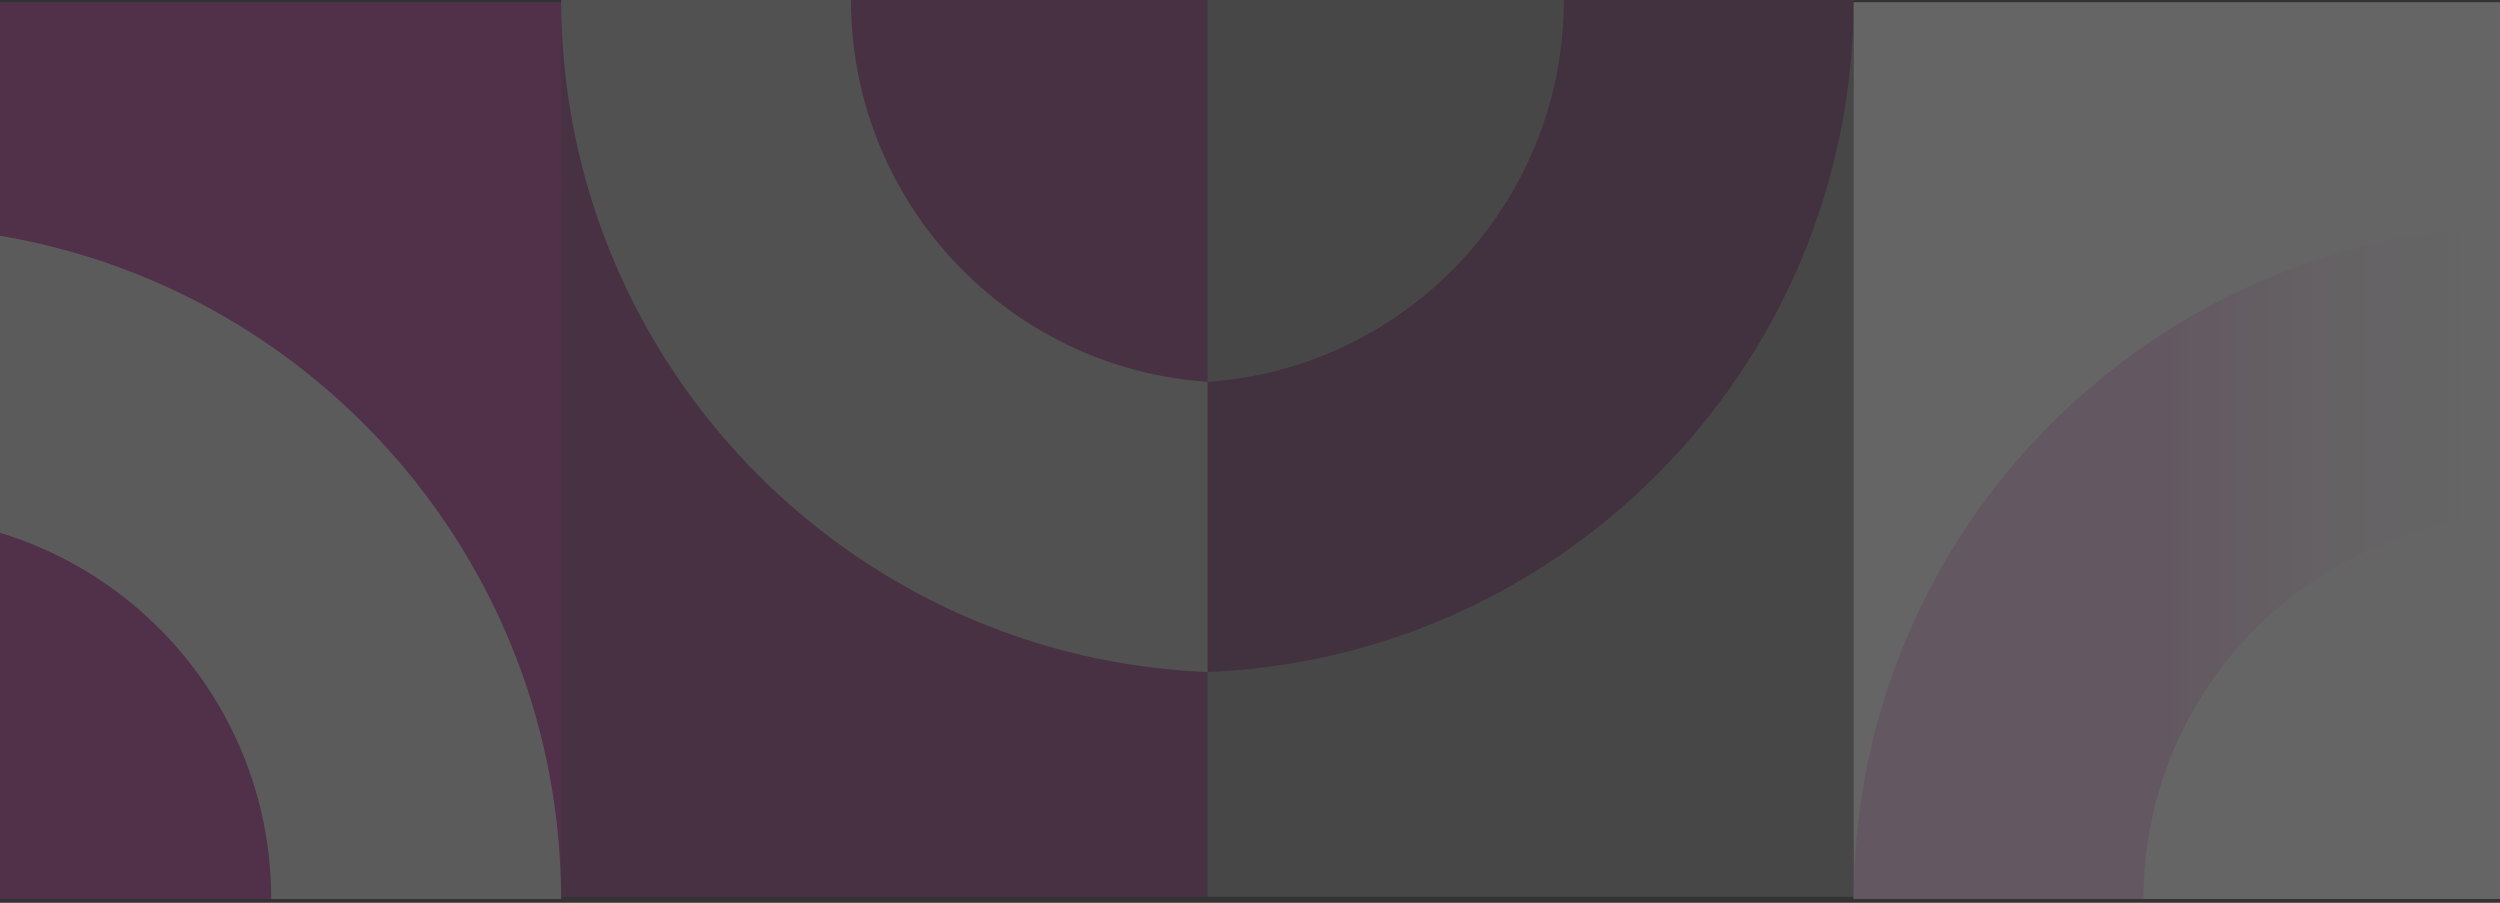 <svg width="540" height="195" viewBox="0 0 540 195" fill="none" xmlns="http://www.w3.org/2000/svg">
<rect x="0" y="0" width="540" height="195" fill="#333333" stroke="none"/>
<g opacity="0.5">
<g opacity="0.5">
<g opacity="0.8" clip-path="url(#clip0_3071_17092)">
<rect width="193.707" height="139.6" transform="matrix(0 -1 -1 0 121.199 194.186)" fill="#C424A3"/>
<path d="M121.202 194.184C121.071 114.007 56.1 49.038 -24.077 48.905V111.516H-24.076C21.579 111.516 58.592 148.528 58.592 194.183V194.184H121.202ZM121.202 194.282V194.571C121.202 194.523 121.203 194.475 121.203 194.427C121.203 194.379 121.202 194.33 121.202 194.282Z" fill="#FAFAFA"/>
</g>
</g>
<g opacity="0.5">
<g opacity="0.4" clip-path="url(#clip1_3071_17092)">
<rect width="193.707" height="139.6" transform="matrix(0 1 -1 0 400.398 0)" fill="#FAFAFA"/>
<path d="M400.401 0.003C400.27 80.179 335.299 145.148 255.122 145.281V82.671H255.123C300.779 82.67 337.791 45.659 337.791 0.004V0.003L400.401 0.003ZM400.401 -0.096V-0.385C400.401 -0.337 400.402 -0.289 400.402 -0.241C400.402 -0.192 400.401 -0.144 400.401 -0.096Z" fill="#C424A3"/>
</g>
<g opacity="0.6" clip-path="url(#clip2_3071_17092)">
<rect width="193.707" height="139.6" transform="matrix(0 1 1 0 121.199 0)" fill="#C424A3"/>
<path d="M121.203 0.003C121.334 80.178 186.302 145.147 266.478 145.281V82.671C220.823 82.669 183.813 45.658 183.812 0.004V0.003L121.203 0.003Z" fill="#FAFAFA"/>
</g>
</g>
<g opacity="0.5">
<g clip-path="url(#clip3_3071_17092)">
<rect width="193.707" height="139.6" transform="matrix(0 -1 1 0 400.398 194.186)" fill="#FAFAFA"/>
<path d="M400.402 194.184C400.533 114.008 465.501 49.04 545.677 48.905V111.516C500.022 111.517 463.013 148.528 463.013 194.183V194.184H400.402Z" fill="url(#paint0_linear_3071_17092)"/>
</g>
</g>
</g>
<defs>
<linearGradient id="paint0_linear_3071_17092" x1="400.402" y1="121.545" x2="545.677" y2="121.545" gradientUnits="userSpaceOnUse">
<stop offset="0.477" stop-color="#F4C8EB"/>
<stop offset="1" stop-color="white" stop-opacity="0"/>
</linearGradient>
<clipPath id="clip0_3071_17092">
<rect width="193.707" height="139.6" fill="white" transform="matrix(0 -1 -1 0 121.199 194.186)"/>
</clipPath>
<clipPath id="clip1_3071_17092">
<rect width="193.707" height="139.6" fill="white" transform="matrix(0 1 -1 0 400.398 0)"/>
</clipPath>
<clipPath id="clip2_3071_17092">
<rect width="193.707" height="139.6" fill="white" transform="matrix(0 1 1 0 121.199 0)"/>
</clipPath>
<clipPath id="clip3_3071_17092">
<rect width="193.707" height="139.6" fill="white" transform="matrix(0 -1 1 0 400.398 194.186)"/>
</clipPath>
</defs>
</svg>
